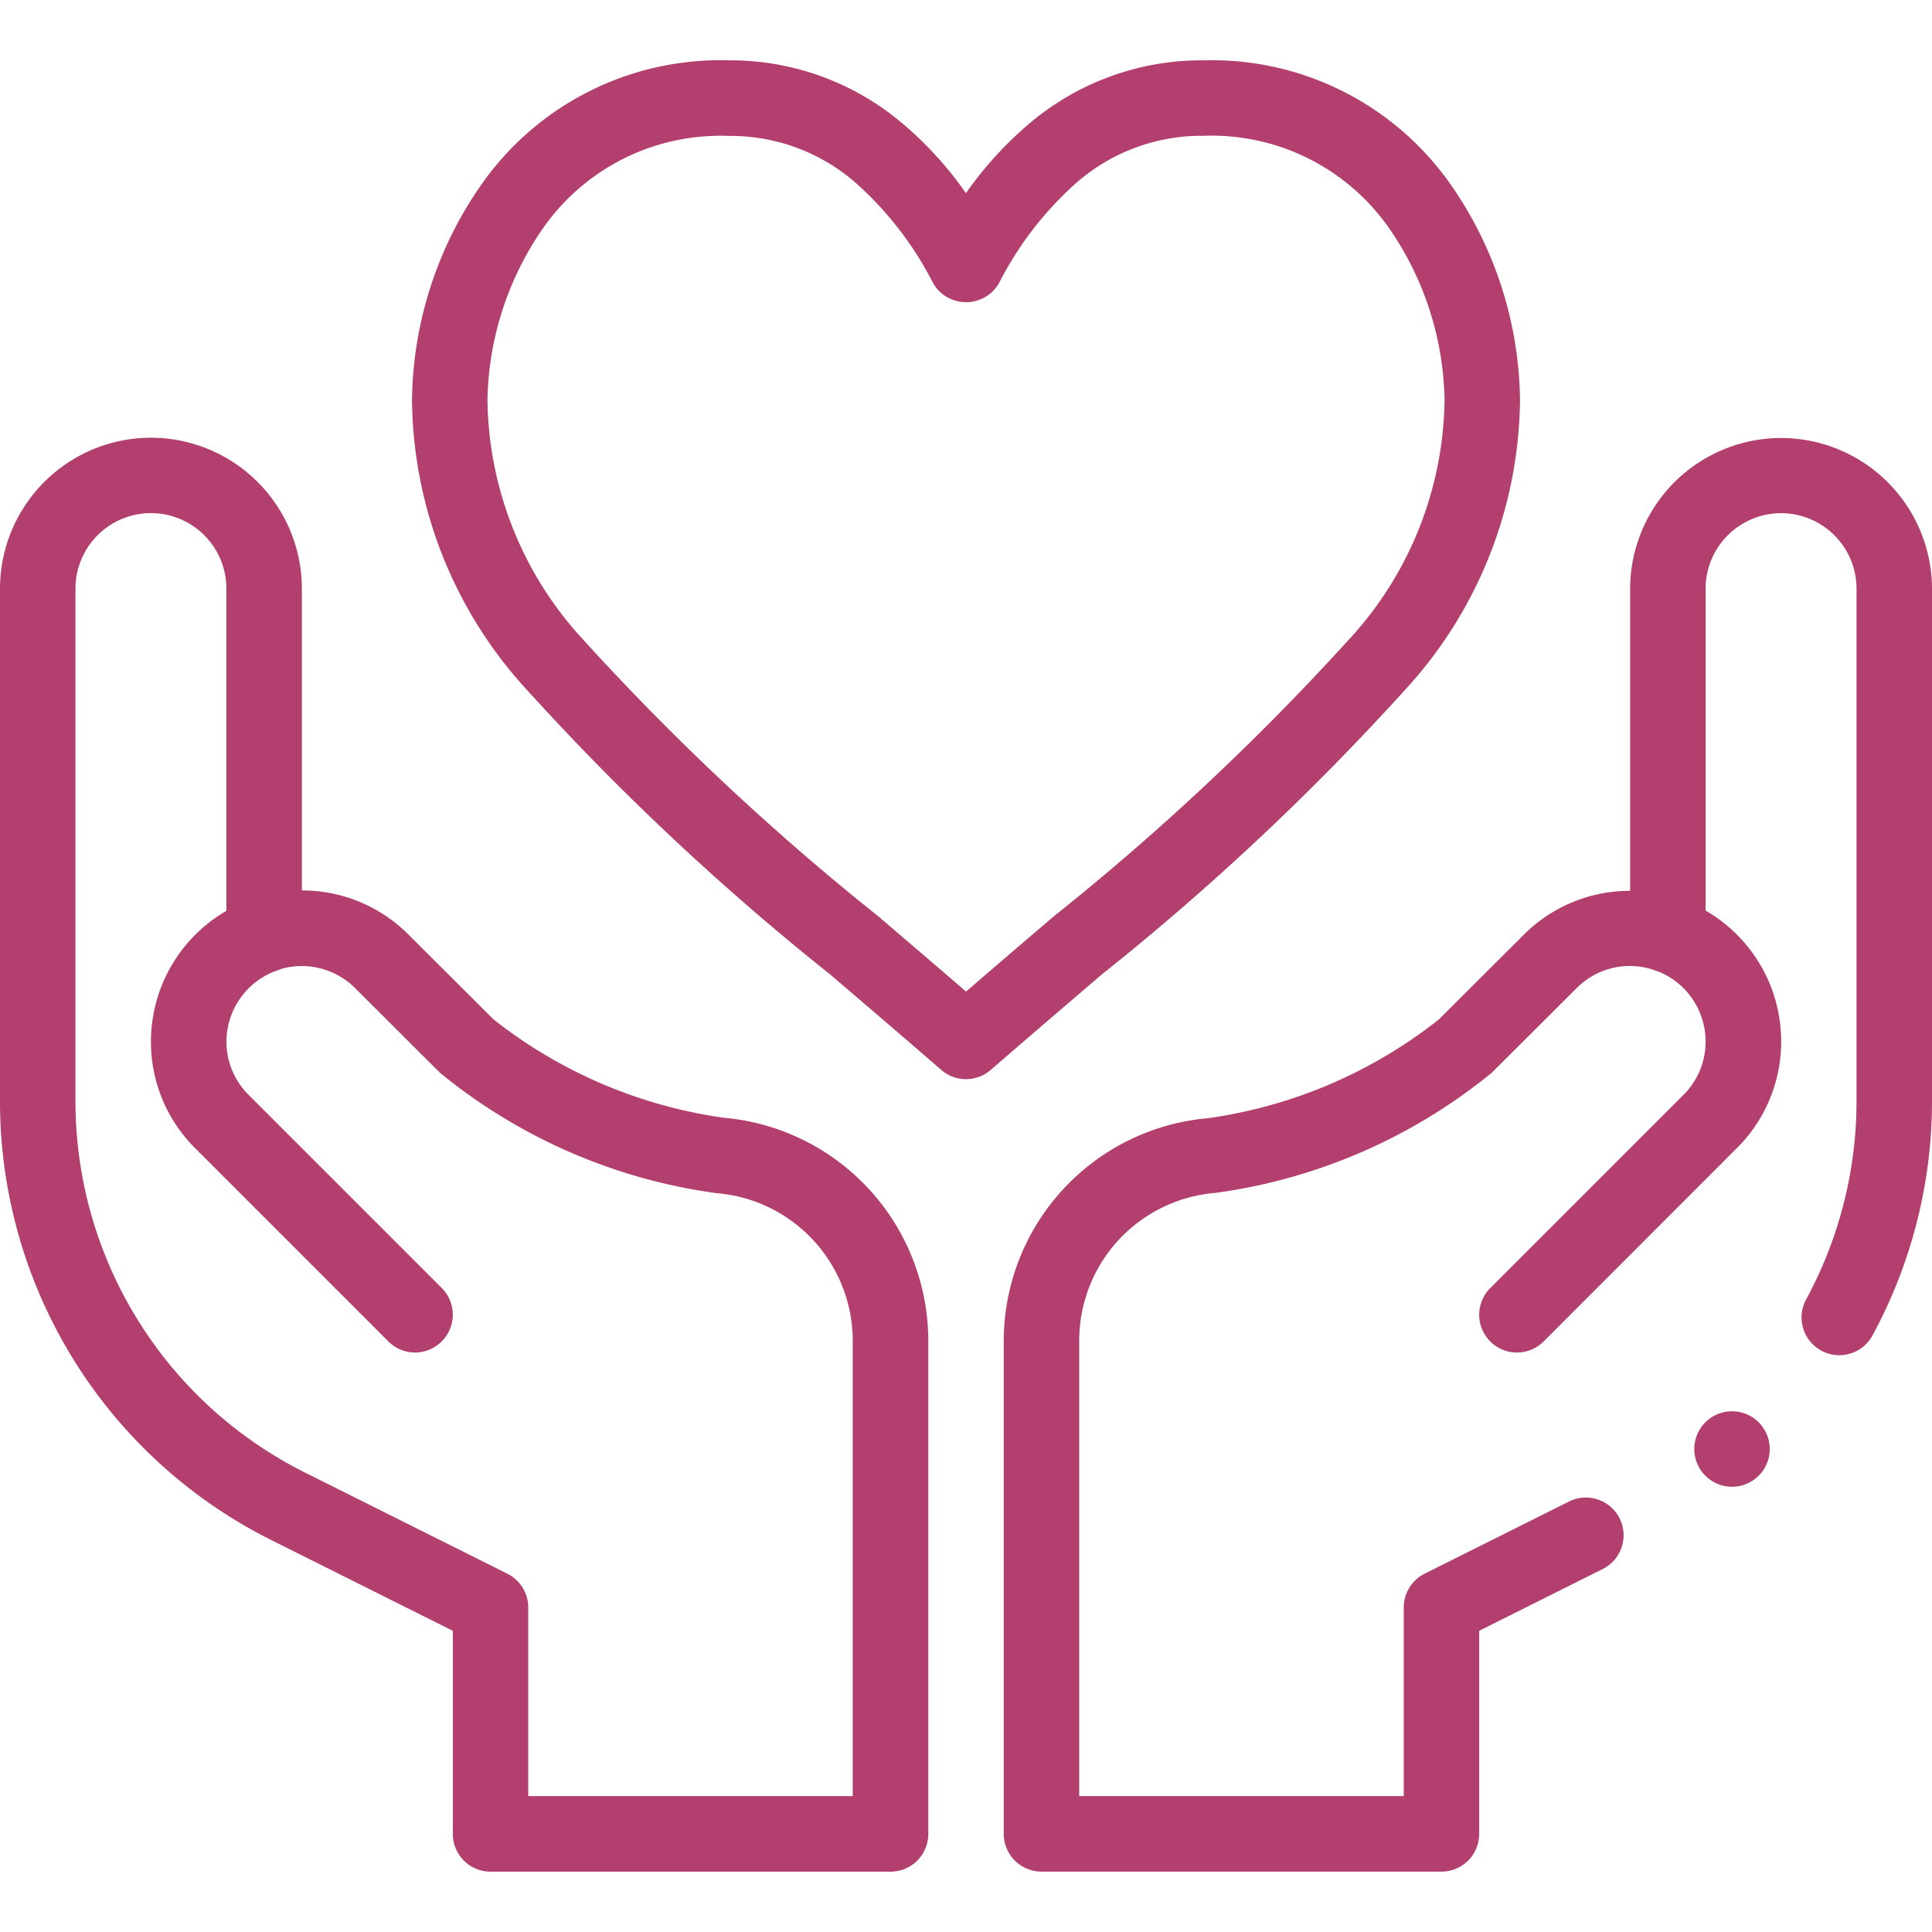 <svg xmlns="http://www.w3.org/2000/svg" xmlns:xlink="http://www.w3.org/1999/xlink" width="48" height="48" viewBox="0 0 48 48"><defs><clipPath id="a"><rect width="48" height="48" transform="translate(160 867)" fill="#0c2755" stroke="#707070" stroke-width="1"/></clipPath><clipPath id="b"><path d="M0-48H48V0H0Z" fill="#0c2755"/></clipPath></defs><g transform="translate(-160 -867)" clip-path="url(#a)"><g transform="translate(160 915)"><g clip-path="url(#b)"><g transform="translate(36.827 -38.063)"><path d="M-18.729-8.438a6.61,6.61,0,0,1,4.361,1.6,9.032,9.032,0,0,1,1.54,1.7,9.032,9.032,0,0,1,1.54-1.7,6.61,6.61,0,0,1,4.361-1.6,7.243,7.243,0,0,1,6.152,3.1A9.532,9.532,0,0,1,.937,0,10.78,10.78,0,0,1-1.879,7.159a63.886,63.886,0,0,1-7.57,7.111c-.881.753-1.792,1.533-2.764,2.375a.937.937,0,0,1-1.229,0c-.971-.843-1.883-1.622-2.764-2.375a63.885,63.885,0,0,1-7.57-7.111A10.78,10.78,0,0,1-26.591,0a9.532,9.532,0,0,1,1.711-5.333A7.243,7.243,0,0,1-18.729-8.438Zm5.9,6.008a.937.937,0,0,1-.823-.488A8.5,8.5,0,0,0-15.574-5.4a4.72,4.72,0,0,0-3.154-1.16,5.377,5.377,0,0,0-4.625,2.318A7.707,7.707,0,0,0-24.716,0a8.919,8.919,0,0,0,2.391,5.969,62.911,62.911,0,0,0,7.339,6.876c.7.6,1.41,1.206,2.16,1.853.749-.646,1.464-1.257,2.159-1.852A62.911,62.911,0,0,0-3.329,5.969,8.919,8.919,0,0,0-.938,0,7.707,7.707,0,0,0-2.3-4.245,5.377,5.377,0,0,0-6.925-6.563,4.72,4.72,0,0,0-10.079-5.4,8.5,8.5,0,0,0-12-2.917.938.938,0,0,1-12.827-2.429Z" fill="#b23f6e"/></g><g transform="translate(37.688 -15.335)"><path d="M0,.938A.935.935,0,0,1-.663.663a.938.938,0,0,1,0-1.326l4.8-4.8a1.862,1.862,0,0,0,.55-1.326,1.878,1.878,0,0,0-1.25-1.768.938.938,0,0,1-.572-1.2.938.938,0,0,1,1.2-.572,3.756,3.756,0,0,1,2.5,3.536,3.725,3.725,0,0,1-1.1,2.651L.663.663A.935.935,0,0,1,0,.938Z" fill="#b23f6e"/></g><g transform="translate(6.563 -24.777)"><path d="M-2.813-12.348A3.754,3.754,0,0,1,.937-8.6v7.5A3.725,3.725,0,0,1,3.589,0l2.105,2.1a11.912,11.912,0,0,0,5.724,2.447h.007l.066.007A5.568,5.568,0,0,1,16.5,10.1V22.34a.937.937,0,0,1-.938.938H5.625a.937.937,0,0,1-.937-.937V17.294L.174,15.038a12.188,12.188,0,0,1-6.737-10.9V-8.6A3.754,3.754,0,0,1-2.813-12.348ZM0,.938A.937.937,0,0,1-.541.766.937.937,0,0,1-.938,0V-8.6a1.877,1.877,0,0,0-1.875-1.875A1.877,1.877,0,0,0-4.688-8.6V4.137a10.313,10.313,0,0,0,5.7,9.224l5.031,2.515a.938.938,0,0,1,.518.839V21.4h8.062V10.1A3.682,3.682,0,0,0,11.3,6.426h-.007l-.067-.007A13.773,13.773,0,0,1,4.369,3.431l-2.105-2.1A1.877,1.877,0,0,0,.313.884.937.937,0,0,1,0,.938Z" fill="#b23f6e"/></g><g transform="translate(10.313 -15.335)"><path d="M0,.938A.934.934,0,0,1-.663.663l-4.8-4.8a3.725,3.725,0,0,1-1.1-2.651,3.756,3.756,0,0,1,2.5-3.536.938.938,0,0,1,1.2.572.938.938,0,0,1-.572,1.2A1.878,1.878,0,0,0-4.687-6.79a1.862,1.862,0,0,0,.549,1.325l4.8,4.8a.938.938,0,0,1,0,1.326A.935.935,0,0,1,0,.938Z" fill="#b23f6e"/></g><g transform="translate(43.969 -12)"><path d="M0,0A.938.938,0,0,1-.937.938.938.938,0,0,1-1.875,0,.938.938,0,0,1-.937-.937.938.938,0,0,1,0,0" fill="#b23f6e"/></g><g transform="translate(45.697 -15.268)"><path d="M-9.884,13.768h-9.938a.938.938,0,0,1-.937-.937V.591A5.559,5.559,0,0,1-19.32-3.145a5.557,5.557,0,0,1,3.57-1.8l.066-.007h.007A11.912,11.912,0,0,0-9.954-7.4l2.106-2.1a3.725,3.725,0,0,1,2.651-1.1v-7.5a3.754,3.754,0,0,1,3.75-3.75,3.754,3.754,0,0,1,3.75,3.75V-5.372A12.222,12.222,0,0,1,.824.448.938.938,0,0,1-.448.824.938.938,0,0,1-.824-.448,10.341,10.341,0,0,0,.428-5.372V-18.107a1.877,1.877,0,0,0-1.875-1.875,1.877,1.877,0,0,0-1.875,1.875v8.6a.938.938,0,0,1-.4.766.938.938,0,0,1-.854.118A1.862,1.862,0,0,0-5.2-8.732a1.863,1.863,0,0,0-1.326.55l-2.106,2.1a13.773,13.773,0,0,1-6.859,2.986l-.066.007h-.007A3.682,3.682,0,0,0-18.884.591v11.3h8.063V7.205a.937.937,0,0,1,.518-.839l3.587-1.793a.938.938,0,0,1,1.258.419.938.938,0,0,1-.419,1.258L-8.947,7.785V12.83A.937.937,0,0,1-9.884,13.768Z" fill="#b23f6e"/></g></g></g></g></svg>